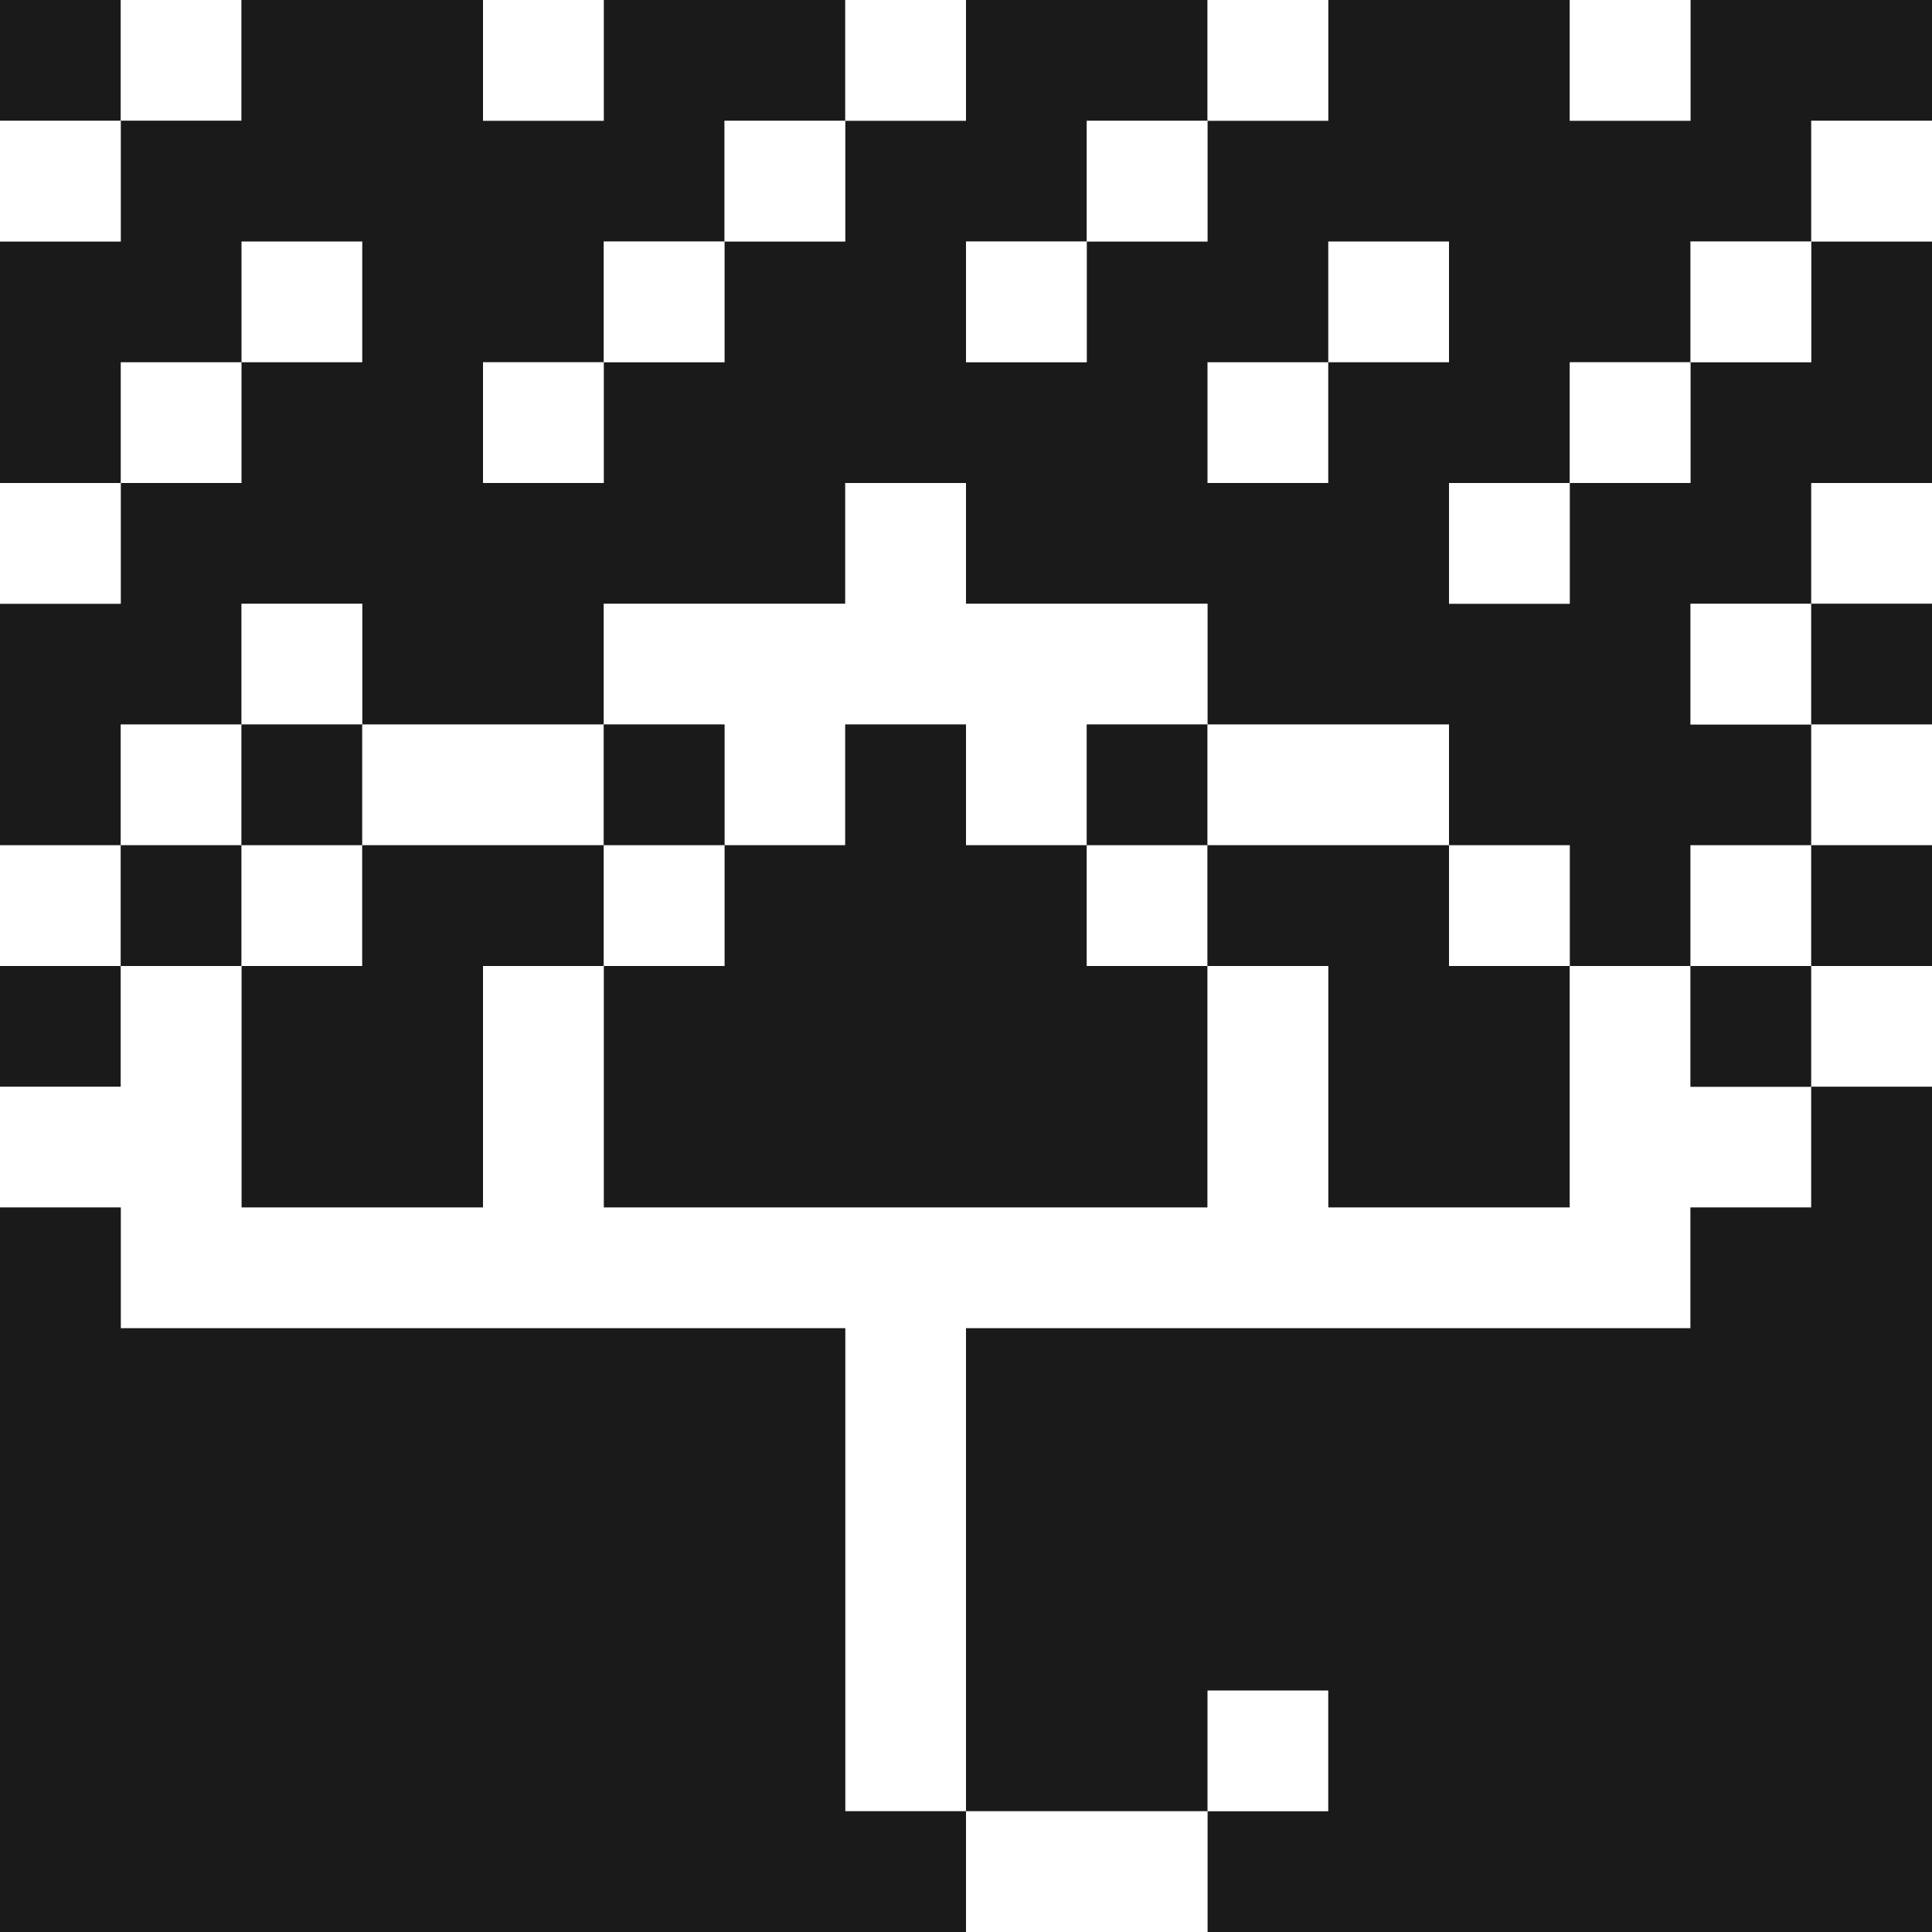 <?xml version="1.0" encoding="utf-8"?><!-- Uploaded to: SVG Repo, www.svgrepo.com, Generator: SVG Repo Mixer Tools -->
<svg width="800px" height="800px" viewBox="0 0 32 32" id="umbrellawithraindrops_Dark" data-name="umbrellawithraindrops/Dark" xmlns="http://www.w3.org/2000/svg">
  <rect x="0" y="0" width="32" height="32" fill="#808080" stroke="none"/>
  <path id="Path" d="M0,0H2V2H0Z" fill="#1a1a1a"/>
  <path id="Path-2" data-name="Path" d="M0,0H2V2H0Z" transform="translate(2)" fill="#ffffff"/>
  <path id="Path-3" data-name="Path" d="M4,0H8V2h2V0h4V2H12V4H10V6H8V8h2V6h2V4h2V2h2V0h4V2H18V4H16V6h2V4h2V2h2V0h4V2h2V0h4V2H30V4H28V6H26V8H24v2h2V8h2V6h2V4h2V8H30v2H28v2h2v2H28v2H26V14H24V12H20V10H16V8H14v2H10v2H6V10H4v2H2v2H0V10H2V8H0V4H2V2H4Z" fill="#1a1a1a"/>
  <path id="Path-4" data-name="Path" d="M0,0H2V2H0Z" transform="translate(8)" fill="#ffffff"/>
  <path id="Path-5" data-name="Path" d="M0,0H2V2H0Z" transform="translate(14)" fill="#ffffff"/>
  <path id="Path-6" data-name="Path" d="M0,0H2V2H0Z" transform="translate(20)" fill="#ffffff"/>
  <path id="Path-7" data-name="Path" d="M0,0H2V2H0Z" transform="translate(26)" fill="#ffffff"/>
  <path id="Path-8" data-name="Path" d="M0,0H2V2H0Z" transform="translate(0 2)" fill="#ffffff"/>
  <path id="Path-9" data-name="Path" d="M0,0H2V2H0Z" transform="translate(12 2)" fill="#ffffff"/>
  <path id="Path-10" data-name="Path" d="M0,0H2V2H0Z" transform="translate(18 2)" fill="#ffffff"/>
  <path id="Path-11" data-name="Path" d="M0,0H2V2H0Z" transform="translate(30 2)" fill="#ffffff"/>
  <path id="Path-12" data-name="Path" d="M0,0H2V2H0Z" transform="translate(4 4)" fill="#ffffff"/>
  <path id="Path-13" data-name="Path" d="M0,0H2V2H0Z" transform="translate(10 4)" fill="#ffffff"/>
  <path id="Path-14" data-name="Path" d="M0,0H2V2H0Z" transform="translate(16 4)" fill="#ffffff"/>
  <path id="Path-15" data-name="Path" d="M0,0H2V2H0Z" transform="translate(22 4)" fill="#ffffff"/>
  <path id="Path-16" data-name="Path" d="M0,0H2V2H0Z" transform="translate(28 4)" fill="#ffffff"/>
  <path id="Path-17" data-name="Path" d="M0,0H2V2H0Z" transform="translate(2 6)" fill="#ffffff"/>
  <path id="Path-18" data-name="Path" d="M0,0H2V2H0Z" transform="translate(8 6)" fill="#ffffff"/>
  <path id="Path-19" data-name="Path" d="M0,0H2V2H0Z" transform="translate(20 6)" fill="#ffffff"/>
  <path id="Path-20" data-name="Path" d="M0,0H2V2H0Z" transform="translate(26 6)" fill="#ffffff"/>
  <path id="Path-21" data-name="Path" d="M0,0H2V2H0Z" transform="translate(0 8)" fill="#ffffff"/>
  <path id="Path-22" data-name="Path" d="M4,0H6V2h4V4H8V6H6V4H4V6H2V4H0V2H4Z" transform="translate(10 8)" fill="#ffffff"/>
  <path id="Path-23" data-name="Path" d="M0,0H2V2H0Z" transform="translate(24 8)" fill="#ffffff"/>
  <path id="Path-24" data-name="Path" d="M0,0H2V2H0Z" transform="translate(30 8)" fill="#ffffff"/>
  <path id="Path-25" data-name="Path" d="M0,0H2V2H0Z" transform="translate(4 10)" fill="#ffffff"/>
  <path id="Path-26" data-name="Path" d="M0,0H2V2H0Z" transform="translate(28 10)" fill="#ffffff"/>
  <path id="Path-27" data-name="Path" d="M0,0H2V2H0Z" transform="translate(30 10)" fill="#1a1a1a"/>
  <path id="Path-28" data-name="Path" d="M0,0H2V2H0Z" transform="translate(2 12)" fill="#ffffff"/>
  <path id="Path-29" data-name="Path" d="M0,0H2V2H0Z" transform="translate(4 12)" fill="#1a1a1a"/>
  <path id="Path-30" data-name="Path" d="M0,0H4V2H0Z" transform="translate(6 12)" fill="#ffffff"/>
  <path id="Path-31" data-name="Path" d="M0,0H2V2H0Z" transform="translate(10 12)" fill="#1a1a1a"/>
  <path id="Path-32" data-name="Path" d="M4,0H6V2H8V4h2V8H0V4H2V2H4Z" transform="translate(10 12)" fill="#1a1a1a"/>
  <path id="Path-33" data-name="Path" d="M0,0H2V2H0Z" transform="translate(18 12)" fill="#1a1a1a"/>
  <path id="Path-34" data-name="Path" d="M0,0H4V2H0Z" transform="translate(20 12)" fill="#ffffff"/>
  <path id="Path-35" data-name="Path" d="M0,0H2V2H0Z" transform="translate(30 12)" fill="#ffffff"/>
  <path id="Path-36" data-name="Path" d="M0,0H2V2H0Z" transform="translate(0 14)" fill="#ffffff"/>
  <path id="Path-37" data-name="Path" d="M0,0H2V2H0Z" transform="translate(2 14)" fill="#1a1a1a"/>
  <path id="Path-38" data-name="Path" d="M0,0H2V2H0Z" transform="translate(4 14)" fill="#ffffff"/>
  <path id="Path-39" data-name="Path" d="M2,0H6V2H4V6H0V2H2Z" transform="translate(4 14)" fill="#1a1a1a"/>
  <path id="Path-40" data-name="Path" d="M0,0H2V2H0Z" transform="translate(10 14)" fill="#ffffff"/>
  <path id="Path-41" data-name="Path" d="M0,0H2V2H0Z" transform="translate(18 14)" fill="#ffffff"/>
  <path id="Path-42" data-name="Path" d="M0,0H4V2H6V6H2V2H0Z" transform="translate(20 14)" fill="#1a1a1a"/>
  <path id="Path-43" data-name="Path" d="M0,0H2V2H0Z" transform="translate(24 14)" fill="#ffffff"/>
  <path id="Path-44" data-name="Path" d="M0,0H2V2H0Z" transform="translate(28 14)" fill="#ffffff"/>
  <path id="Path-45" data-name="Path" d="M0,0H2V2H0Z" transform="translate(30 14)" fill="#1a1a1a"/>
  <path id="Path-46" data-name="Path" d="M0,0H2V2H0Z" transform="translate(0 16)" fill="#1a1a1a"/>
  <path id="Path-47" data-name="Path" d="M2,0H4V4H8V0h2V4H20V0h2V4h4V0h2V2h2V4H28V6H16v8H14V6H2V4H0V2H2Z" transform="translate(0 16)" fill="#ffffff"/>
  <path id="Path-48" data-name="Path" d="M0,0H2V2H0Z" transform="translate(28 16)" fill="#1a1a1a"/>
  <path id="Path-49" data-name="Path" d="M0,0H2V2H0Z" transform="translate(30 16)" fill="#ffffff"/>
  <path id="Path-50" data-name="Path" d="M14,0h2V14H4V12H0V4H12V2h2Z" transform="translate(16 18)" fill="#1a1a1a"/>
  <path id="Path-51" data-name="Path" d="M0,0H2V2H14v8h2v2H0Z" transform="translate(0 20)" fill="#1a1a1a"/>
  <path id="Path-52" data-name="Path" d="M0,0H2V2H0Z" transform="translate(20 28)" fill="#ffffff"/>
  <path id="Path-53" data-name="Path" d="M0,0H4V2H0Z" transform="translate(16 30)" fill="#ffffff"/>
</svg>